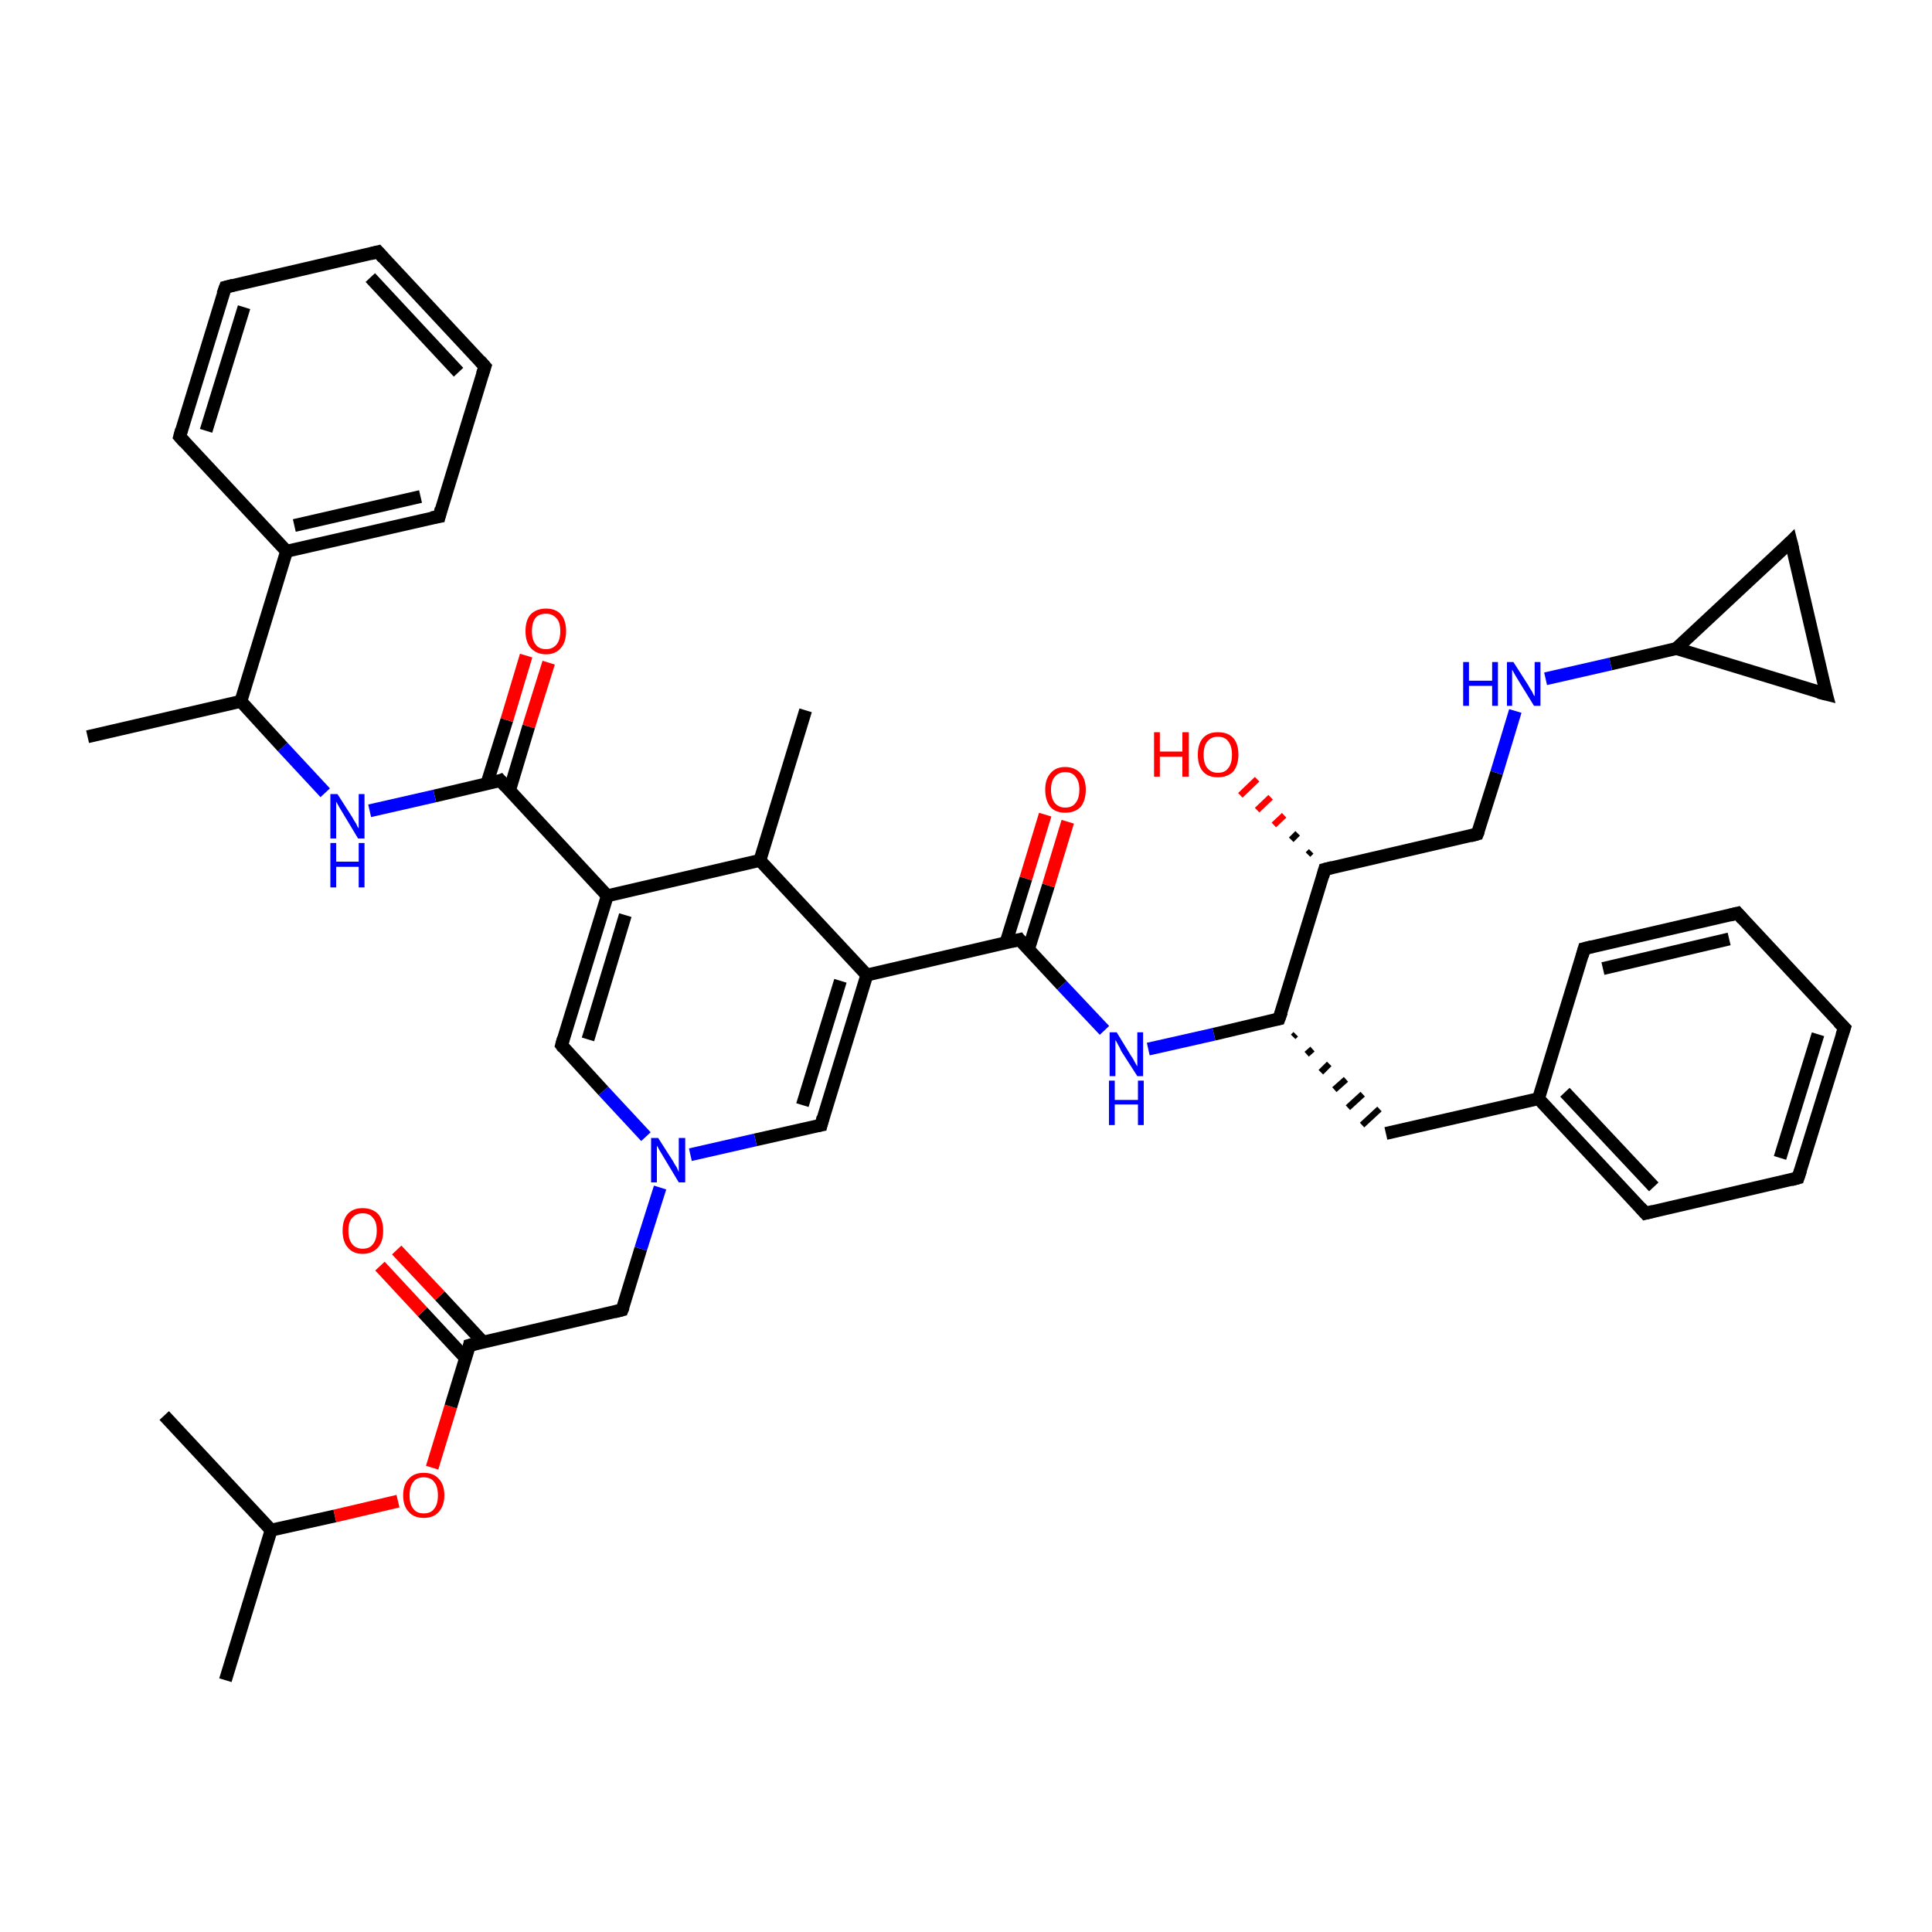 <?xml version='1.0' encoding='iso-8859-1'?>
<svg version='1.1' baseProfile='full'
              xmlns='http://www.w3.org/2000/svg'
                      xmlns:rdkit='http://www.rdkit.org/xml'
                      xmlns:xlink='http://www.w3.org/1999/xlink'
                  xml:space='preserve'
width='300px' height='300px' viewBox='0 0 300 300'>
<!-- END OF HEADER -->
<rect style='opacity:1.0;fill:#FFFFFF;stroke:none' width='300.0' height='300.0' x='0.0' y='0.0'> </rect>
<path class='bond-0 atom-0 atom-1' d='M 35.0,260.9 L 42.1,237.6' style='fill:none;fill-rule:evenodd;stroke:#000000;stroke-width:2.0px;stroke-linecap:butt;stroke-linejoin:miter;stroke-opacity:1' />
<path class='bond-1 atom-1 atom-2' d='M 42.1,237.6 L 25.5,219.8' style='fill:none;fill-rule:evenodd;stroke:#000000;stroke-width:2.0px;stroke-linecap:butt;stroke-linejoin:miter;stroke-opacity:1' />
<path class='bond-2 atom-1 atom-3' d='M 42.1,237.6 L 52.0,235.4' style='fill:none;fill-rule:evenodd;stroke:#000000;stroke-width:2.0px;stroke-linecap:butt;stroke-linejoin:miter;stroke-opacity:1' />
<path class='bond-2 atom-1 atom-3' d='M 52.0,235.4 L 61.8,233.1' style='fill:none;fill-rule:evenodd;stroke:#FF0000;stroke-width:2.0px;stroke-linecap:butt;stroke-linejoin:miter;stroke-opacity:1' />
<path class='bond-3 atom-3 atom-4' d='M 67.1,227.9 L 70.0,218.4' style='fill:none;fill-rule:evenodd;stroke:#FF0000;stroke-width:2.0px;stroke-linecap:butt;stroke-linejoin:miter;stroke-opacity:1' />
<path class='bond-3 atom-3 atom-4' d='M 70.0,218.4 L 72.9,208.9' style='fill:none;fill-rule:evenodd;stroke:#000000;stroke-width:2.0px;stroke-linecap:butt;stroke-linejoin:miter;stroke-opacity:1' />
<path class='bond-4 atom-4 atom-5' d='M 75.0,208.4 L 68.3,201.2' style='fill:none;fill-rule:evenodd;stroke:#000000;stroke-width:2.0px;stroke-linecap:butt;stroke-linejoin:miter;stroke-opacity:1' />
<path class='bond-4 atom-4 atom-5' d='M 68.3,201.2 L 61.6,194.1' style='fill:none;fill-rule:evenodd;stroke:#FF0000;stroke-width:2.0px;stroke-linecap:butt;stroke-linejoin:miter;stroke-opacity:1' />
<path class='bond-4 atom-4 atom-5' d='M 72.3,210.9 L 65.6,203.7' style='fill:none;fill-rule:evenodd;stroke:#000000;stroke-width:2.0px;stroke-linecap:butt;stroke-linejoin:miter;stroke-opacity:1' />
<path class='bond-4 atom-4 atom-5' d='M 65.6,203.7 L 59.0,196.6' style='fill:none;fill-rule:evenodd;stroke:#FF0000;stroke-width:2.0px;stroke-linecap:butt;stroke-linejoin:miter;stroke-opacity:1' />
<path class='bond-5 atom-4 atom-6' d='M 72.9,208.9 L 96.6,203.4' style='fill:none;fill-rule:evenodd;stroke:#000000;stroke-width:2.0px;stroke-linecap:butt;stroke-linejoin:miter;stroke-opacity:1' />
<path class='bond-6 atom-6 atom-7' d='M 96.6,203.4 L 99.5,193.9' style='fill:none;fill-rule:evenodd;stroke:#000000;stroke-width:2.0px;stroke-linecap:butt;stroke-linejoin:miter;stroke-opacity:1' />
<path class='bond-6 atom-6 atom-7' d='M 99.5,193.9 L 102.5,184.4' style='fill:none;fill-rule:evenodd;stroke:#0000FF;stroke-width:2.0px;stroke-linecap:butt;stroke-linejoin:miter;stroke-opacity:1' />
<path class='bond-7 atom-7 atom-8' d='M 100.3,176.5 L 93.7,169.4' style='fill:none;fill-rule:evenodd;stroke:#0000FF;stroke-width:2.0px;stroke-linecap:butt;stroke-linejoin:miter;stroke-opacity:1' />
<path class='bond-7 atom-7 atom-8' d='M 93.7,169.4 L 87.2,162.3' style='fill:none;fill-rule:evenodd;stroke:#000000;stroke-width:2.0px;stroke-linecap:butt;stroke-linejoin:miter;stroke-opacity:1' />
<path class='bond-8 atom-8 atom-9' d='M 87.2,162.3 L 94.3,139.1' style='fill:none;fill-rule:evenodd;stroke:#000000;stroke-width:2.0px;stroke-linecap:butt;stroke-linejoin:miter;stroke-opacity:1' />
<path class='bond-8 atom-8 atom-9' d='M 91.3,161.4 L 97.1,142.1' style='fill:none;fill-rule:evenodd;stroke:#000000;stroke-width:2.0px;stroke-linecap:butt;stroke-linejoin:miter;stroke-opacity:1' />
<path class='bond-9 atom-9 atom-10' d='M 94.3,139.1 L 118.0,133.6' style='fill:none;fill-rule:evenodd;stroke:#000000;stroke-width:2.0px;stroke-linecap:butt;stroke-linejoin:miter;stroke-opacity:1' />
<path class='bond-10 atom-10 atom-11' d='M 118.0,133.6 L 125.1,110.3' style='fill:none;fill-rule:evenodd;stroke:#000000;stroke-width:2.0px;stroke-linecap:butt;stroke-linejoin:miter;stroke-opacity:1' />
<path class='bond-11 atom-10 atom-12' d='M 118.0,133.6 L 134.6,151.4' style='fill:none;fill-rule:evenodd;stroke:#000000;stroke-width:2.0px;stroke-linecap:butt;stroke-linejoin:miter;stroke-opacity:1' />
<path class='bond-12 atom-12 atom-13' d='M 134.6,151.4 L 127.5,174.7' style='fill:none;fill-rule:evenodd;stroke:#000000;stroke-width:2.0px;stroke-linecap:butt;stroke-linejoin:miter;stroke-opacity:1' />
<path class='bond-12 atom-12 atom-13' d='M 130.5,152.3 L 124.6,171.6' style='fill:none;fill-rule:evenodd;stroke:#000000;stroke-width:2.0px;stroke-linecap:butt;stroke-linejoin:miter;stroke-opacity:1' />
<path class='bond-13 atom-12 atom-14' d='M 134.6,151.4 L 158.3,145.9' style='fill:none;fill-rule:evenodd;stroke:#000000;stroke-width:2.0px;stroke-linecap:butt;stroke-linejoin:miter;stroke-opacity:1' />
<path class='bond-14 atom-14 atom-15' d='M 159.7,147.4 L 162.8,137.5' style='fill:none;fill-rule:evenodd;stroke:#000000;stroke-width:2.0px;stroke-linecap:butt;stroke-linejoin:miter;stroke-opacity:1' />
<path class='bond-14 atom-14 atom-15' d='M 162.8,137.5 L 165.8,127.6' style='fill:none;fill-rule:evenodd;stroke:#FF0000;stroke-width:2.0px;stroke-linecap:butt;stroke-linejoin:miter;stroke-opacity:1' />
<path class='bond-14 atom-14 atom-15' d='M 156.2,146.4 L 159.3,136.4' style='fill:none;fill-rule:evenodd;stroke:#000000;stroke-width:2.0px;stroke-linecap:butt;stroke-linejoin:miter;stroke-opacity:1' />
<path class='bond-14 atom-14 atom-15' d='M 159.3,136.4 L 162.3,126.5' style='fill:none;fill-rule:evenodd;stroke:#FF0000;stroke-width:2.0px;stroke-linecap:butt;stroke-linejoin:miter;stroke-opacity:1' />
<path class='bond-15 atom-14 atom-16' d='M 158.3,145.9 L 164.9,153.0' style='fill:none;fill-rule:evenodd;stroke:#000000;stroke-width:2.0px;stroke-linecap:butt;stroke-linejoin:miter;stroke-opacity:1' />
<path class='bond-15 atom-14 atom-16' d='M 164.9,153.0 L 171.5,160.0' style='fill:none;fill-rule:evenodd;stroke:#0000FF;stroke-width:2.0px;stroke-linecap:butt;stroke-linejoin:miter;stroke-opacity:1' />
<path class='bond-16 atom-16 atom-17' d='M 178.3,162.9 L 188.5,160.6' style='fill:none;fill-rule:evenodd;stroke:#0000FF;stroke-width:2.0px;stroke-linecap:butt;stroke-linejoin:miter;stroke-opacity:1' />
<path class='bond-16 atom-16 atom-17' d='M 188.5,160.6 L 198.6,158.2' style='fill:none;fill-rule:evenodd;stroke:#000000;stroke-width:2.0px;stroke-linecap:butt;stroke-linejoin:miter;stroke-opacity:1' />
<path class='bond-17 atom-17 atom-18' d='M 200.8,161.0 L 201.2,160.6' style='fill:none;fill-rule:evenodd;stroke:#000000;stroke-width:1.0px;stroke-linecap:butt;stroke-linejoin:miter;stroke-opacity:1' />
<path class='bond-17 atom-17 atom-18' d='M 202.9,163.7 L 203.8,162.9' style='fill:none;fill-rule:evenodd;stroke:#000000;stroke-width:1.0px;stroke-linecap:butt;stroke-linejoin:miter;stroke-opacity:1' />
<path class='bond-17 atom-17 atom-18' d='M 205.1,166.5 L 206.4,165.2' style='fill:none;fill-rule:evenodd;stroke:#000000;stroke-width:1.0px;stroke-linecap:butt;stroke-linejoin:miter;stroke-opacity:1' />
<path class='bond-17 atom-17 atom-18' d='M 207.2,169.2 L 209.0,167.6' style='fill:none;fill-rule:evenodd;stroke:#000000;stroke-width:1.0px;stroke-linecap:butt;stroke-linejoin:miter;stroke-opacity:1' />
<path class='bond-17 atom-17 atom-18' d='M 209.3,172.0 L 211.6,169.9' style='fill:none;fill-rule:evenodd;stroke:#000000;stroke-width:1.0px;stroke-linecap:butt;stroke-linejoin:miter;stroke-opacity:1' />
<path class='bond-17 atom-17 atom-18' d='M 211.5,174.7 L 214.2,172.2' style='fill:none;fill-rule:evenodd;stroke:#000000;stroke-width:1.0px;stroke-linecap:butt;stroke-linejoin:miter;stroke-opacity:1' />
<path class='bond-18 atom-18 atom-19' d='M 215.2,176.0 L 238.9,170.6' style='fill:none;fill-rule:evenodd;stroke:#000000;stroke-width:2.0px;stroke-linecap:butt;stroke-linejoin:miter;stroke-opacity:1' />
<path class='bond-19 atom-19 atom-20' d='M 238.9,170.6 L 255.5,188.4' style='fill:none;fill-rule:evenodd;stroke:#000000;stroke-width:2.0px;stroke-linecap:butt;stroke-linejoin:miter;stroke-opacity:1' />
<path class='bond-19 atom-19 atom-20' d='M 243.0,169.6 L 256.8,184.3' style='fill:none;fill-rule:evenodd;stroke:#000000;stroke-width:2.0px;stroke-linecap:butt;stroke-linejoin:miter;stroke-opacity:1' />
<path class='bond-20 atom-20 atom-21' d='M 255.5,188.4 L 279.2,182.9' style='fill:none;fill-rule:evenodd;stroke:#000000;stroke-width:2.0px;stroke-linecap:butt;stroke-linejoin:miter;stroke-opacity:1' />
<path class='bond-21 atom-21 atom-22' d='M 279.2,182.9 L 286.4,159.6' style='fill:none;fill-rule:evenodd;stroke:#000000;stroke-width:2.0px;stroke-linecap:butt;stroke-linejoin:miter;stroke-opacity:1' />
<path class='bond-21 atom-21 atom-22' d='M 276.4,179.8 L 282.3,160.6' style='fill:none;fill-rule:evenodd;stroke:#000000;stroke-width:2.0px;stroke-linecap:butt;stroke-linejoin:miter;stroke-opacity:1' />
<path class='bond-22 atom-22 atom-23' d='M 286.4,159.6 L 269.8,141.8' style='fill:none;fill-rule:evenodd;stroke:#000000;stroke-width:2.0px;stroke-linecap:butt;stroke-linejoin:miter;stroke-opacity:1' />
<path class='bond-23 atom-23 atom-24' d='M 269.8,141.8 L 246.0,147.3' style='fill:none;fill-rule:evenodd;stroke:#000000;stroke-width:2.0px;stroke-linecap:butt;stroke-linejoin:miter;stroke-opacity:1' />
<path class='bond-23 atom-23 atom-24' d='M 268.5,145.8 L 248.9,150.4' style='fill:none;fill-rule:evenodd;stroke:#000000;stroke-width:2.0px;stroke-linecap:butt;stroke-linejoin:miter;stroke-opacity:1' />
<path class='bond-24 atom-17 atom-25' d='M 198.6,158.2 L 205.7,135.0' style='fill:none;fill-rule:evenodd;stroke:#000000;stroke-width:2.0px;stroke-linecap:butt;stroke-linejoin:miter;stroke-opacity:1' />
<path class='bond-25 atom-25 atom-26' d='M 203.1,132.7 L 203.6,132.2' style='fill:none;fill-rule:evenodd;stroke:#000000;stroke-width:1.0px;stroke-linecap:butt;stroke-linejoin:miter;stroke-opacity:1' />
<path class='bond-25 atom-25 atom-26' d='M 200.5,130.4 L 201.5,129.4' style='fill:none;fill-rule:evenodd;stroke:#000000;stroke-width:1.0px;stroke-linecap:butt;stroke-linejoin:miter;stroke-opacity:1' />
<path class='bond-25 atom-25 atom-26' d='M 197.8,128.1 L 199.4,126.6' style='fill:none;fill-rule:evenodd;stroke:#FF0000;stroke-width:1.0px;stroke-linecap:butt;stroke-linejoin:miter;stroke-opacity:1' />
<path class='bond-25 atom-25 atom-26' d='M 195.2,125.8 L 197.3,123.8' style='fill:none;fill-rule:evenodd;stroke:#FF0000;stroke-width:1.0px;stroke-linecap:butt;stroke-linejoin:miter;stroke-opacity:1' />
<path class='bond-25 atom-25 atom-26' d='M 192.6,123.5 L 195.2,121.0' style='fill:none;fill-rule:evenodd;stroke:#FF0000;stroke-width:1.0px;stroke-linecap:butt;stroke-linejoin:miter;stroke-opacity:1' />
<path class='bond-26 atom-25 atom-27' d='M 205.7,135.0 L 229.4,129.5' style='fill:none;fill-rule:evenodd;stroke:#000000;stroke-width:2.0px;stroke-linecap:butt;stroke-linejoin:miter;stroke-opacity:1' />
<path class='bond-27 atom-27 atom-28' d='M 229.4,129.5 L 232.4,120.0' style='fill:none;fill-rule:evenodd;stroke:#000000;stroke-width:2.0px;stroke-linecap:butt;stroke-linejoin:miter;stroke-opacity:1' />
<path class='bond-27 atom-27 atom-28' d='M 232.4,120.0 L 235.3,110.4' style='fill:none;fill-rule:evenodd;stroke:#0000FF;stroke-width:2.0px;stroke-linecap:butt;stroke-linejoin:miter;stroke-opacity:1' />
<path class='bond-28 atom-28 atom-29' d='M 240.0,105.4 L 250.1,103.1' style='fill:none;fill-rule:evenodd;stroke:#0000FF;stroke-width:2.0px;stroke-linecap:butt;stroke-linejoin:miter;stroke-opacity:1' />
<path class='bond-28 atom-28 atom-29' d='M 250.1,103.1 L 260.3,100.7' style='fill:none;fill-rule:evenodd;stroke:#000000;stroke-width:2.0px;stroke-linecap:butt;stroke-linejoin:miter;stroke-opacity:1' />
<path class='bond-29 atom-29 atom-30' d='M 260.3,100.7 L 278.1,84.1' style='fill:none;fill-rule:evenodd;stroke:#000000;stroke-width:2.0px;stroke-linecap:butt;stroke-linejoin:miter;stroke-opacity:1' />
<path class='bond-30 atom-30 atom-31' d='M 278.1,84.1 L 283.6,107.8' style='fill:none;fill-rule:evenodd;stroke:#000000;stroke-width:2.0px;stroke-linecap:butt;stroke-linejoin:miter;stroke-opacity:1' />
<path class='bond-31 atom-9 atom-32' d='M 94.3,139.1 L 77.7,121.2' style='fill:none;fill-rule:evenodd;stroke:#000000;stroke-width:2.0px;stroke-linecap:butt;stroke-linejoin:miter;stroke-opacity:1' />
<path class='bond-32 atom-32 atom-33' d='M 79.1,122.8 L 82.1,112.8' style='fill:none;fill-rule:evenodd;stroke:#000000;stroke-width:2.0px;stroke-linecap:butt;stroke-linejoin:miter;stroke-opacity:1' />
<path class='bond-32 atom-32 atom-33' d='M 82.1,112.8 L 85.2,102.9' style='fill:none;fill-rule:evenodd;stroke:#FF0000;stroke-width:2.0px;stroke-linecap:butt;stroke-linejoin:miter;stroke-opacity:1' />
<path class='bond-32 atom-32 atom-33' d='M 75.6,121.7 L 78.7,111.8' style='fill:none;fill-rule:evenodd;stroke:#000000;stroke-width:2.0px;stroke-linecap:butt;stroke-linejoin:miter;stroke-opacity:1' />
<path class='bond-32 atom-32 atom-33' d='M 78.7,111.8 L 81.7,101.8' style='fill:none;fill-rule:evenodd;stroke:#FF0000;stroke-width:2.0px;stroke-linecap:butt;stroke-linejoin:miter;stroke-opacity:1' />
<path class='bond-33 atom-32 atom-34' d='M 77.7,121.2 L 67.5,123.6' style='fill:none;fill-rule:evenodd;stroke:#000000;stroke-width:2.0px;stroke-linecap:butt;stroke-linejoin:miter;stroke-opacity:1' />
<path class='bond-33 atom-32 atom-34' d='M 67.5,123.6 L 57.4,125.9' style='fill:none;fill-rule:evenodd;stroke:#0000FF;stroke-width:2.0px;stroke-linecap:butt;stroke-linejoin:miter;stroke-opacity:1' />
<path class='bond-34 atom-34 atom-35' d='M 50.5,123.1 L 43.9,116.0' style='fill:none;fill-rule:evenodd;stroke:#0000FF;stroke-width:2.0px;stroke-linecap:butt;stroke-linejoin:miter;stroke-opacity:1' />
<path class='bond-34 atom-34 atom-35' d='M 43.9,116.0 L 37.4,108.9' style='fill:none;fill-rule:evenodd;stroke:#000000;stroke-width:2.0px;stroke-linecap:butt;stroke-linejoin:miter;stroke-opacity:1' />
<path class='bond-35 atom-35 atom-36' d='M 37.4,108.9 L 13.6,114.4' style='fill:none;fill-rule:evenodd;stroke:#000000;stroke-width:2.0px;stroke-linecap:butt;stroke-linejoin:miter;stroke-opacity:1' />
<path class='bond-36 atom-35 atom-37' d='M 37.4,108.9 L 44.5,85.6' style='fill:none;fill-rule:evenodd;stroke:#000000;stroke-width:2.0px;stroke-linecap:butt;stroke-linejoin:miter;stroke-opacity:1' />
<path class='bond-37 atom-37 atom-38' d='M 44.5,85.6 L 68.2,80.2' style='fill:none;fill-rule:evenodd;stroke:#000000;stroke-width:2.0px;stroke-linecap:butt;stroke-linejoin:miter;stroke-opacity:1' />
<path class='bond-37 atom-37 atom-38' d='M 45.7,81.6 L 65.3,77.1' style='fill:none;fill-rule:evenodd;stroke:#000000;stroke-width:2.0px;stroke-linecap:butt;stroke-linejoin:miter;stroke-opacity:1' />
<path class='bond-38 atom-38 atom-39' d='M 68.2,80.2 L 75.3,56.9' style='fill:none;fill-rule:evenodd;stroke:#000000;stroke-width:2.0px;stroke-linecap:butt;stroke-linejoin:miter;stroke-opacity:1' />
<path class='bond-39 atom-39 atom-40' d='M 75.3,56.9 L 58.7,39.1' style='fill:none;fill-rule:evenodd;stroke:#000000;stroke-width:2.0px;stroke-linecap:butt;stroke-linejoin:miter;stroke-opacity:1' />
<path class='bond-39 atom-39 atom-40' d='M 71.2,57.8 L 57.5,43.1' style='fill:none;fill-rule:evenodd;stroke:#000000;stroke-width:2.0px;stroke-linecap:butt;stroke-linejoin:miter;stroke-opacity:1' />
<path class='bond-40 atom-40 atom-41' d='M 58.7,39.1 L 35.0,44.6' style='fill:none;fill-rule:evenodd;stroke:#000000;stroke-width:2.0px;stroke-linecap:butt;stroke-linejoin:miter;stroke-opacity:1' />
<path class='bond-41 atom-41 atom-42' d='M 35.0,44.6 L 27.9,67.8' style='fill:none;fill-rule:evenodd;stroke:#000000;stroke-width:2.0px;stroke-linecap:butt;stroke-linejoin:miter;stroke-opacity:1' />
<path class='bond-41 atom-41 atom-42' d='M 37.9,47.7 L 32.0,66.9' style='fill:none;fill-rule:evenodd;stroke:#000000;stroke-width:2.0px;stroke-linecap:butt;stroke-linejoin:miter;stroke-opacity:1' />
<path class='bond-42 atom-13 atom-7' d='M 127.5,174.7 L 117.3,177.0' style='fill:none;fill-rule:evenodd;stroke:#000000;stroke-width:2.0px;stroke-linecap:butt;stroke-linejoin:miter;stroke-opacity:1' />
<path class='bond-42 atom-13 atom-7' d='M 117.3,177.0 L 107.2,179.3' style='fill:none;fill-rule:evenodd;stroke:#0000FF;stroke-width:2.0px;stroke-linecap:butt;stroke-linejoin:miter;stroke-opacity:1' />
<path class='bond-43 atom-24 atom-19' d='M 246.0,147.3 L 238.9,170.6' style='fill:none;fill-rule:evenodd;stroke:#000000;stroke-width:2.0px;stroke-linecap:butt;stroke-linejoin:miter;stroke-opacity:1' />
<path class='bond-44 atom-31 atom-29' d='M 283.6,107.8 L 260.3,100.7' style='fill:none;fill-rule:evenodd;stroke:#000000;stroke-width:2.0px;stroke-linecap:butt;stroke-linejoin:miter;stroke-opacity:1' />
<path class='bond-45 atom-42 atom-37' d='M 27.9,67.8 L 44.5,85.6' style='fill:none;fill-rule:evenodd;stroke:#000000;stroke-width:2.0px;stroke-linecap:butt;stroke-linejoin:miter;stroke-opacity:1' />
<path d='M 72.8,209.4 L 72.9,208.9 L 74.1,208.6' style='fill:none;stroke:#000000;stroke-width:2.0px;stroke-linecap:butt;stroke-linejoin:miter;stroke-opacity:1;' />
<path d='M 95.4,203.7 L 96.6,203.4 L 96.8,202.9' style='fill:none;stroke:#000000;stroke-width:2.0px;stroke-linecap:butt;stroke-linejoin:miter;stroke-opacity:1;' />
<path d='M 87.5,162.7 L 87.2,162.3 L 87.5,161.2' style='fill:none;stroke:#000000;stroke-width:2.0px;stroke-linecap:butt;stroke-linejoin:miter;stroke-opacity:1;' />
<path d='M 127.8,173.5 L 127.5,174.7 L 127.0,174.8' style='fill:none;stroke:#000000;stroke-width:2.0px;stroke-linecap:butt;stroke-linejoin:miter;stroke-opacity:1;' />
<path d='M 157.1,146.2 L 158.3,145.9 L 158.6,146.3' style='fill:none;stroke:#000000;stroke-width:2.0px;stroke-linecap:butt;stroke-linejoin:miter;stroke-opacity:1;' />
<path d='M 198.1,158.3 L 198.6,158.2 L 199.0,157.1' style='fill:none;stroke:#000000;stroke-width:2.0px;stroke-linecap:butt;stroke-linejoin:miter;stroke-opacity:1;' />
<path d='M 254.7,187.5 L 255.5,188.4 L 256.7,188.1' style='fill:none;stroke:#000000;stroke-width:2.0px;stroke-linecap:butt;stroke-linejoin:miter;stroke-opacity:1;' />
<path d='M 278.1,183.2 L 279.2,182.9 L 279.6,181.7' style='fill:none;stroke:#000000;stroke-width:2.0px;stroke-linecap:butt;stroke-linejoin:miter;stroke-opacity:1;' />
<path d='M 286.0,160.8 L 286.4,159.6 L 285.5,158.7' style='fill:none;stroke:#000000;stroke-width:2.0px;stroke-linecap:butt;stroke-linejoin:miter;stroke-opacity:1;' />
<path d='M 270.6,142.7 L 269.8,141.8 L 268.6,142.1' style='fill:none;stroke:#000000;stroke-width:2.0px;stroke-linecap:butt;stroke-linejoin:miter;stroke-opacity:1;' />
<path d='M 247.2,147.0 L 246.0,147.3 L 245.7,148.4' style='fill:none;stroke:#000000;stroke-width:2.0px;stroke-linecap:butt;stroke-linejoin:miter;stroke-opacity:1;' />
<path d='M 205.4,136.1 L 205.7,135.0 L 206.9,134.7' style='fill:none;stroke:#000000;stroke-width:2.0px;stroke-linecap:butt;stroke-linejoin:miter;stroke-opacity:1;' />
<path d='M 228.3,129.8 L 229.4,129.5 L 229.6,129.0' style='fill:none;stroke:#000000;stroke-width:2.0px;stroke-linecap:butt;stroke-linejoin:miter;stroke-opacity:1;' />
<path d='M 277.2,85.0 L 278.1,84.1 L 278.4,85.3' style='fill:none;stroke:#000000;stroke-width:2.0px;stroke-linecap:butt;stroke-linejoin:miter;stroke-opacity:1;' />
<path d='M 283.3,106.7 L 283.6,107.8 L 282.4,107.5' style='fill:none;stroke:#000000;stroke-width:2.0px;stroke-linecap:butt;stroke-linejoin:miter;stroke-opacity:1;' />
<path d='M 78.5,122.1 L 77.7,121.2 L 77.2,121.4' style='fill:none;stroke:#000000;stroke-width:2.0px;stroke-linecap:butt;stroke-linejoin:miter;stroke-opacity:1;' />
<path d='M 67.0,80.4 L 68.2,80.2 L 68.5,79.0' style='fill:none;stroke:#000000;stroke-width:2.0px;stroke-linecap:butt;stroke-linejoin:miter;stroke-opacity:1;' />
<path d='M 74.9,58.1 L 75.3,56.9 L 74.5,56.0' style='fill:none;stroke:#000000;stroke-width:2.0px;stroke-linecap:butt;stroke-linejoin:miter;stroke-opacity:1;' />
<path d='M 59.5,40.0 L 58.7,39.1 L 57.5,39.4' style='fill:none;stroke:#000000;stroke-width:2.0px;stroke-linecap:butt;stroke-linejoin:miter;stroke-opacity:1;' />
<path d='M 36.2,44.3 L 35.0,44.6 L 34.6,45.7' style='fill:none;stroke:#000000;stroke-width:2.0px;stroke-linecap:butt;stroke-linejoin:miter;stroke-opacity:1;' />
<path d='M 28.2,66.7 L 27.9,67.8 L 28.7,68.7' style='fill:none;stroke:#000000;stroke-width:2.0px;stroke-linecap:butt;stroke-linejoin:miter;stroke-opacity:1;' />
<path class='atom-3' d='M 62.6 232.2
Q 62.6 230.5, 63.5 229.6
Q 64.3 228.7, 65.8 228.7
Q 67.3 228.7, 68.1 229.6
Q 69.0 230.5, 69.0 232.2
Q 69.0 233.8, 68.1 234.8
Q 67.3 235.7, 65.8 235.7
Q 64.3 235.7, 63.5 234.8
Q 62.6 233.9, 62.6 232.2
M 65.8 235.0
Q 66.9 235.0, 67.4 234.3
Q 68.0 233.6, 68.0 232.2
Q 68.0 230.8, 67.4 230.1
Q 66.9 229.4, 65.8 229.4
Q 64.7 229.4, 64.2 230.1
Q 63.6 230.8, 63.6 232.2
Q 63.6 233.6, 64.2 234.3
Q 64.7 235.0, 65.8 235.0
' fill='#FF0000'/>
<path class='atom-5' d='M 53.2 191.1
Q 53.2 189.4, 54.0 188.5
Q 54.8 187.6, 56.3 187.6
Q 57.8 187.6, 58.7 188.5
Q 59.5 189.4, 59.5 191.1
Q 59.5 192.8, 58.7 193.7
Q 57.8 194.7, 56.3 194.7
Q 54.8 194.7, 54.0 193.7
Q 53.2 192.8, 53.2 191.1
M 56.3 193.9
Q 57.4 193.9, 57.9 193.2
Q 58.5 192.5, 58.5 191.1
Q 58.5 189.7, 57.9 189.1
Q 57.4 188.4, 56.3 188.4
Q 55.3 188.4, 54.7 189.1
Q 54.1 189.7, 54.1 191.1
Q 54.1 192.5, 54.7 193.2
Q 55.3 193.9, 56.3 193.9
' fill='#FF0000'/>
<path class='atom-7' d='M 102.2 176.7
L 104.5 180.3
Q 104.7 180.7, 105.1 181.3
Q 105.4 182.0, 105.4 182.0
L 105.4 176.7
L 106.4 176.7
L 106.4 183.6
L 105.4 183.6
L 103.0 179.6
Q 102.7 179.1, 102.4 178.6
Q 102.1 178.0, 102.0 177.9
L 102.0 183.6
L 101.1 183.6
L 101.1 176.7
L 102.2 176.7
' fill='#0000FF'/>
<path class='atom-15' d='M 162.3 122.6
Q 162.3 121.0, 163.1 120.1
Q 163.9 119.1, 165.4 119.1
Q 166.9 119.1, 167.8 120.1
Q 168.6 121.0, 168.6 122.6
Q 168.6 124.3, 167.8 125.3
Q 166.9 126.2, 165.4 126.2
Q 163.9 126.2, 163.1 125.3
Q 162.3 124.3, 162.3 122.6
M 165.4 125.4
Q 166.5 125.4, 167.0 124.7
Q 167.6 124.0, 167.6 122.6
Q 167.6 121.3, 167.0 120.6
Q 166.5 119.9, 165.4 119.9
Q 164.4 119.9, 163.8 120.6
Q 163.2 121.3, 163.2 122.6
Q 163.2 124.0, 163.8 124.7
Q 164.4 125.4, 165.4 125.4
' fill='#FF0000'/>
<path class='atom-16' d='M 173.4 160.3
L 175.6 163.9
Q 175.9 164.3, 176.2 164.9
Q 176.6 165.6, 176.6 165.6
L 176.6 160.3
L 177.5 160.3
L 177.5 167.1
L 176.6 167.1
L 174.1 163.2
Q 173.9 162.7, 173.6 162.2
Q 173.3 161.6, 173.2 161.5
L 173.2 167.1
L 172.3 167.1
L 172.3 160.3
L 173.4 160.3
' fill='#0000FF'/>
<path class='atom-16' d='M 172.2 167.8
L 173.1 167.8
L 173.1 170.8
L 176.7 170.8
L 176.7 167.8
L 177.6 167.8
L 177.6 174.7
L 176.7 174.7
L 176.7 171.5
L 173.1 171.5
L 173.1 174.7
L 172.2 174.7
L 172.2 167.8
' fill='#0000FF'/>
<path class='atom-26' d='M 179.2 113.7
L 180.1 113.7
L 180.1 116.7
L 183.6 116.7
L 183.6 113.7
L 184.6 113.7
L 184.6 120.6
L 183.6 120.6
L 183.6 117.5
L 180.1 117.5
L 180.1 120.6
L 179.2 120.6
L 179.2 113.7
' fill='#FF0000'/>
<path class='atom-26' d='M 186.0 117.2
Q 186.0 115.5, 186.8 114.6
Q 187.6 113.7, 189.1 113.7
Q 190.7 113.7, 191.5 114.6
Q 192.3 115.5, 192.3 117.2
Q 192.3 118.8, 191.5 119.8
Q 190.6 120.7, 189.1 120.7
Q 187.6 120.7, 186.8 119.8
Q 186.0 118.9, 186.0 117.2
M 189.1 120.0
Q 190.2 120.0, 190.7 119.3
Q 191.3 118.6, 191.3 117.2
Q 191.3 115.8, 190.7 115.1
Q 190.2 114.4, 189.1 114.4
Q 188.1 114.4, 187.5 115.1
Q 186.9 115.8, 186.9 117.2
Q 186.9 118.6, 187.5 119.3
Q 188.1 120.0, 189.1 120.0
' fill='#FF0000'/>
<path class='atom-28' d='M 227.2 102.8
L 228.1 102.8
L 228.1 105.7
L 231.7 105.7
L 231.7 102.8
L 232.6 102.8
L 232.6 109.6
L 231.7 109.6
L 231.7 106.5
L 228.1 106.5
L 228.1 109.6
L 227.2 109.6
L 227.2 102.8
' fill='#0000FF'/>
<path class='atom-28' d='M 235.0 102.8
L 237.3 106.4
Q 237.5 106.8, 237.9 107.4
Q 238.2 108.1, 238.3 108.1
L 238.3 102.8
L 239.2 102.8
L 239.2 109.6
L 238.2 109.6
L 235.8 105.7
Q 235.5 105.2, 235.2 104.7
Q 234.9 104.1, 234.8 104.0
L 234.8 109.6
L 234.0 109.6
L 234.0 102.8
L 235.0 102.8
' fill='#0000FF'/>
<path class='atom-33' d='M 81.6 98.0
Q 81.6 96.3, 82.4 95.4
Q 83.3 94.5, 84.8 94.5
Q 86.3 94.5, 87.1 95.4
Q 87.9 96.3, 87.9 98.0
Q 87.9 99.7, 87.1 100.6
Q 86.3 101.6, 84.8 101.6
Q 83.3 101.6, 82.4 100.6
Q 81.6 99.7, 81.6 98.0
M 84.8 100.8
Q 85.8 100.8, 86.4 100.1
Q 87.0 99.4, 87.0 98.0
Q 87.0 96.6, 86.4 96.0
Q 85.8 95.3, 84.8 95.3
Q 83.7 95.3, 83.2 95.9
Q 82.6 96.6, 82.6 98.0
Q 82.6 99.4, 83.2 100.1
Q 83.7 100.8, 84.8 100.8
' fill='#FF0000'/>
<path class='atom-34' d='M 52.4 123.3
L 54.7 126.9
Q 54.9 127.3, 55.3 127.9
Q 55.6 128.6, 55.7 128.6
L 55.7 123.3
L 56.6 123.3
L 56.6 130.2
L 55.6 130.2
L 53.2 126.2
Q 52.9 125.7, 52.6 125.2
Q 52.3 124.6, 52.2 124.5
L 52.2 130.2
L 51.3 130.2
L 51.3 123.3
L 52.4 123.3
' fill='#0000FF'/>
<path class='atom-34' d='M 51.3 130.9
L 52.2 130.9
L 52.2 133.8
L 55.7 133.8
L 55.7 130.9
L 56.6 130.9
L 56.6 137.8
L 55.7 137.8
L 55.7 134.6
L 52.2 134.6
L 52.2 137.8
L 51.3 137.8
L 51.3 130.9
' fill='#0000FF'/>
</svg>
